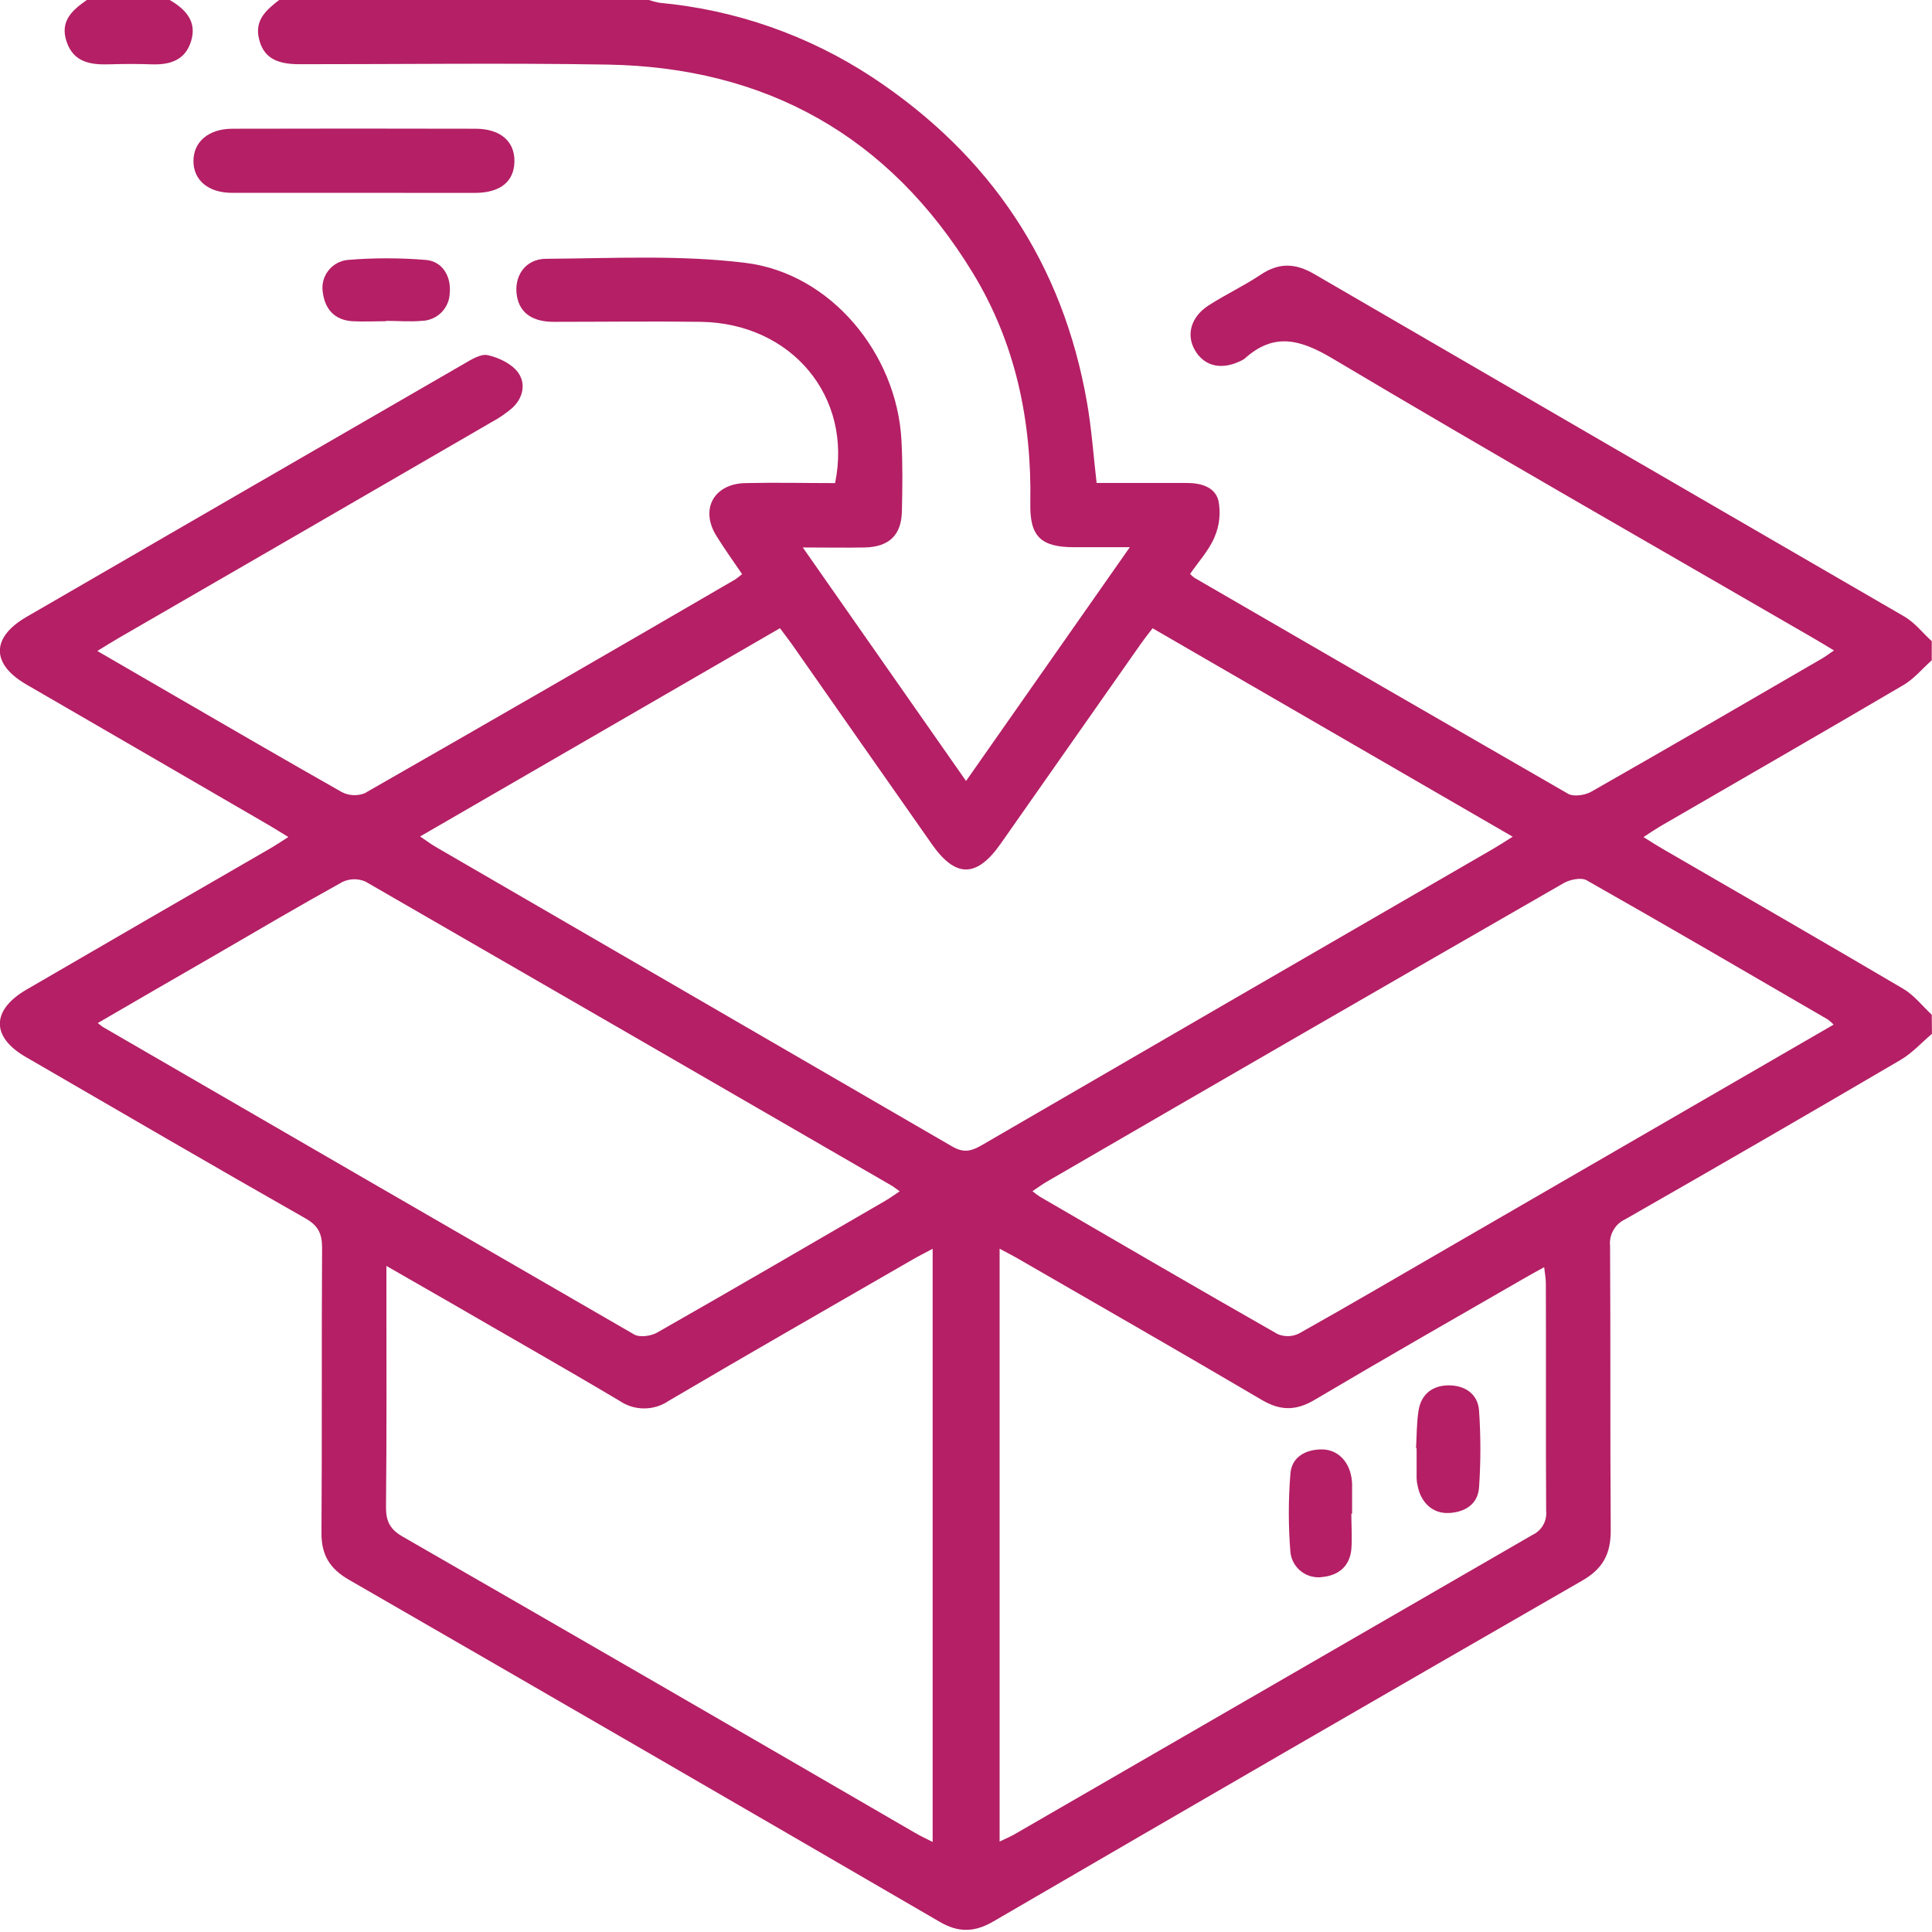 <svg width="38" height="38" viewBox="0 0 38 38" fill="none" xmlns="http://www.w3.org/2000/svg">
<g clip-path="url(#clip0_194_1820)">
<path d="M37.999 20.334C37.796 20.506 37.612 20.711 37.387 20.844C35.585 21.901 33.778 22.947 31.966 23.982C31.868 24.027 31.787 24.101 31.734 24.195C31.68 24.288 31.657 24.396 31.668 24.503C31.679 26.371 31.668 28.239 31.681 30.106C31.681 30.569 31.523 30.858 31.118 31.09C27.251 33.315 23.391 35.549 19.537 37.793C19.161 38.012 18.843 38.014 18.471 37.793C14.605 35.545 10.735 33.304 6.86 31.07C6.482 30.852 6.32 30.58 6.323 30.146C6.336 28.278 6.323 26.411 6.335 24.543C6.335 24.261 6.258 24.106 6.006 23.963C4.168 22.918 2.345 21.855 0.515 20.794C-0.179 20.398 -0.174 19.867 0.525 19.462C2.117 18.536 3.71 17.614 5.304 16.694C5.418 16.629 5.526 16.555 5.671 16.463C5.519 16.37 5.408 16.3 5.294 16.233C3.702 15.308 2.11 14.384 0.517 13.462C-0.177 13.059 -0.177 12.536 0.526 12.131C3.391 10.471 6.257 8.813 9.124 7.157C9.27 7.072 9.459 6.953 9.596 6.986C9.813 7.035 10.066 7.155 10.191 7.328C10.348 7.546 10.29 7.834 10.068 8.031C9.946 8.134 9.813 8.225 9.672 8.301C7.226 9.72 4.778 11.137 2.327 12.553C2.199 12.627 2.075 12.706 1.914 12.804L3.378 13.653C4.49 14.298 5.599 14.942 6.719 15.577C6.788 15.614 6.864 15.635 6.942 15.639C7.02 15.644 7.098 15.631 7.171 15.603C9.606 14.211 12.035 12.809 14.459 11.398C14.506 11.365 14.552 11.33 14.596 11.292C14.426 11.042 14.254 10.803 14.101 10.556C13.761 10.032 14.029 9.517 14.657 9.502C15.252 9.488 15.84 9.502 16.425 9.502C16.776 7.798 15.565 6.356 13.782 6.33C12.819 6.317 11.853 6.33 10.888 6.33C10.468 6.33 10.228 6.151 10.169 5.834C10.098 5.444 10.322 5.092 10.742 5.09C12.052 5.082 13.376 5.01 14.668 5.171C16.341 5.379 17.637 6.955 17.73 8.653C17.756 9.122 17.75 9.592 17.739 10.061C17.728 10.53 17.483 10.755 17.014 10.768C16.633 10.776 16.252 10.768 15.79 10.768L19.001 15.361L22.222 10.763H21.131C20.473 10.763 20.252 10.554 20.265 9.9C20.295 8.282 19.977 6.748 19.129 5.36C17.489 2.675 15.064 1.32 11.934 1.27C9.919 1.237 7.902 1.264 5.886 1.263C5.405 1.263 5.176 1.111 5.093 0.759C5.006 0.389 5.244 0.192 5.49 0H12.763C12.832 0.024 12.902 0.042 12.974 0.055C14.47 0.193 15.908 0.697 17.163 1.523C19.477 3.055 20.905 5.18 21.381 7.923C21.471 8.439 21.507 8.966 21.569 9.499C22.169 9.499 22.75 9.499 23.331 9.499C23.614 9.499 23.893 9.572 23.965 9.845C24.013 10.088 23.986 10.34 23.887 10.567C23.776 10.83 23.569 11.053 23.407 11.289C23.434 11.317 23.464 11.343 23.495 11.366C25.94 12.785 28.39 14.2 30.843 15.613C30.953 15.675 31.173 15.642 31.296 15.573C32.81 14.711 34.315 13.836 35.822 12.961C35.901 12.916 35.973 12.862 36.072 12.793C35.916 12.7 35.791 12.622 35.663 12.549C32.51 10.723 29.344 8.916 26.212 7.053C25.574 6.674 25.059 6.533 24.481 7.053C24.462 7.069 24.441 7.081 24.418 7.091C24.038 7.284 23.698 7.212 23.509 6.899C23.319 6.585 23.429 6.226 23.773 6.006C24.117 5.786 24.467 5.623 24.794 5.404C25.156 5.162 25.477 5.172 25.856 5.394C29.721 7.641 33.588 9.885 37.457 12.127C37.661 12.246 37.816 12.448 37.995 12.611V12.987C37.806 13.156 37.638 13.362 37.423 13.483C35.837 14.415 34.244 15.331 32.654 16.253C32.555 16.312 32.456 16.379 32.326 16.464C32.474 16.558 32.587 16.63 32.702 16.696C34.281 17.612 35.864 18.523 37.437 19.45C37.649 19.575 37.811 19.787 37.995 19.958L37.999 20.334ZM29.753 16.457L22.67 12.357C22.571 12.485 22.497 12.58 22.427 12.68C21.511 13.985 20.595 15.291 19.681 16.596C19.211 17.266 18.796 17.27 18.331 16.607C17.416 15.302 16.502 13.997 15.589 12.69C15.512 12.581 15.43 12.476 15.341 12.356L8.263 16.452C8.391 16.539 8.477 16.603 8.569 16.657C11.955 18.62 15.341 20.584 18.727 22.549C18.945 22.676 19.094 22.648 19.295 22.533C22.649 20.585 26.005 18.641 29.363 16.699C29.477 16.633 29.587 16.561 29.753 16.457ZM7.6 24.899V25.346C7.6 26.78 7.607 28.214 7.592 29.648C7.592 29.932 7.677 30.084 7.926 30.227C11.287 32.161 14.644 34.102 17.996 36.049C18.095 36.108 18.207 36.159 18.344 36.229V24.562C18.193 24.643 18.074 24.702 17.96 24.768C16.354 25.695 14.747 26.614 13.152 27.553C13.009 27.65 12.841 27.702 12.669 27.702C12.497 27.702 12.328 27.65 12.186 27.553C11.082 26.896 9.965 26.264 8.854 25.619C8.458 25.392 8.063 25.166 7.6 24.899ZM19.661 36.221C19.774 36.167 19.859 36.131 19.944 36.084C23.343 34.118 26.743 32.154 30.143 30.189C30.231 30.148 30.303 30.082 30.351 29.998C30.399 29.915 30.42 29.818 30.411 29.722C30.401 28.226 30.411 26.731 30.405 25.235C30.405 25.143 30.385 25.05 30.372 24.924C30.219 25.008 30.102 25.071 29.986 25.139C28.607 25.932 27.224 26.725 25.852 27.536C25.49 27.75 25.183 27.75 24.82 27.536C23.234 26.602 21.638 25.688 20.044 24.768C19.93 24.701 19.812 24.642 19.661 24.561V36.221ZM1.923 20.122C1.984 20.169 2.002 20.187 2.023 20.199C5.505 22.218 8.988 24.234 12.473 26.247C12.583 26.311 12.805 26.279 12.927 26.209C14.429 25.354 15.922 24.483 17.416 23.616C17.506 23.563 17.591 23.501 17.695 23.432C17.622 23.38 17.585 23.348 17.543 23.323C14.093 21.326 10.641 19.331 7.187 17.339C7.115 17.308 7.037 17.292 6.958 17.294C6.88 17.296 6.803 17.314 6.732 17.349C5.879 17.821 5.04 18.316 4.196 18.806C3.449 19.235 2.705 19.668 1.923 20.122ZM36.065 20.153C36.03 20.116 35.993 20.083 35.953 20.053C34.374 19.136 32.797 18.215 31.207 17.314C31.098 17.253 30.877 17.299 30.752 17.372C27.361 19.321 23.973 21.278 20.588 23.243C20.497 23.296 20.414 23.358 20.307 23.429C20.352 23.467 20.4 23.502 20.449 23.535C22.006 24.44 23.563 25.348 25.13 26.24C25.197 26.269 25.269 26.282 25.342 26.28C25.415 26.278 25.487 26.26 25.552 26.227C26.564 25.659 27.565 25.072 28.569 24.491L36.065 20.153Z" fill="#B41F65"/>
<path d="M3.338 0C3.648 0.181 3.878 0.419 3.759 0.808C3.64 1.197 3.329 1.279 2.966 1.265C2.695 1.255 2.422 1.257 2.15 1.265C1.782 1.277 1.448 1.227 1.31 0.82C1.173 0.412 1.423 0.2 1.707 0H3.338Z" fill="#B41F65"/>
<path d="M6.975 3.793C6.172 3.793 5.369 3.793 4.566 3.793C4.096 3.793 3.804 3.543 3.805 3.166C3.806 2.789 4.102 2.534 4.568 2.532C6.162 2.528 7.756 2.528 9.35 2.532C9.846 2.532 10.13 2.784 10.118 3.187C10.107 3.574 9.838 3.791 9.348 3.794C8.557 3.795 7.766 3.793 6.975 3.793Z" fill="#B41F65"/>
<path d="M7.594 6.318C7.372 6.318 7.149 6.33 6.928 6.318C6.581 6.294 6.393 6.083 6.349 5.751C6.337 5.677 6.34 5.601 6.358 5.528C6.376 5.456 6.409 5.387 6.454 5.328C6.5 5.268 6.557 5.218 6.622 5.181C6.687 5.144 6.759 5.121 6.834 5.113C7.348 5.07 7.866 5.07 8.38 5.113C8.705 5.142 8.876 5.44 8.846 5.761C8.843 5.906 8.783 6.044 8.681 6.146C8.578 6.249 8.44 6.307 8.295 6.311C8.062 6.332 7.826 6.311 7.591 6.311L7.594 6.318Z" fill="#B41F65"/>
<path d="M27.852 28.481C27.866 28.235 27.863 27.985 27.901 27.744C27.953 27.417 28.181 27.248 28.496 27.248C28.811 27.248 29.068 27.416 29.091 27.744C29.126 28.248 29.126 28.753 29.091 29.257C29.068 29.583 28.817 29.744 28.496 29.759C28.175 29.774 27.947 29.55 27.884 29.227C27.872 29.178 27.865 29.129 27.863 29.08C27.863 28.881 27.863 28.683 27.863 28.485L27.852 28.481Z" fill="#B41F65"/>
<path d="M26.579 29.771C26.579 30.006 26.598 30.243 26.579 30.475C26.546 30.801 26.338 30.981 26.018 31.017C25.944 31.029 25.868 31.025 25.796 31.007C25.723 30.989 25.655 30.956 25.595 30.91C25.536 30.865 25.486 30.808 25.449 30.743C25.412 30.678 25.389 30.606 25.381 30.531C25.339 30.016 25.339 29.499 25.381 28.984C25.406 28.658 25.678 28.51 25.992 28.508C26.306 28.506 26.533 28.74 26.582 29.067C26.588 29.104 26.592 29.141 26.594 29.178C26.594 29.376 26.594 29.575 26.594 29.773L26.579 29.771Z" fill="#B41F65"/>
</g>
<defs>
<clipPath id="clip0_194_1820">
<rect width="38" height="37.958" fill="white"/>
</clipPath>
</defs>
</svg>
